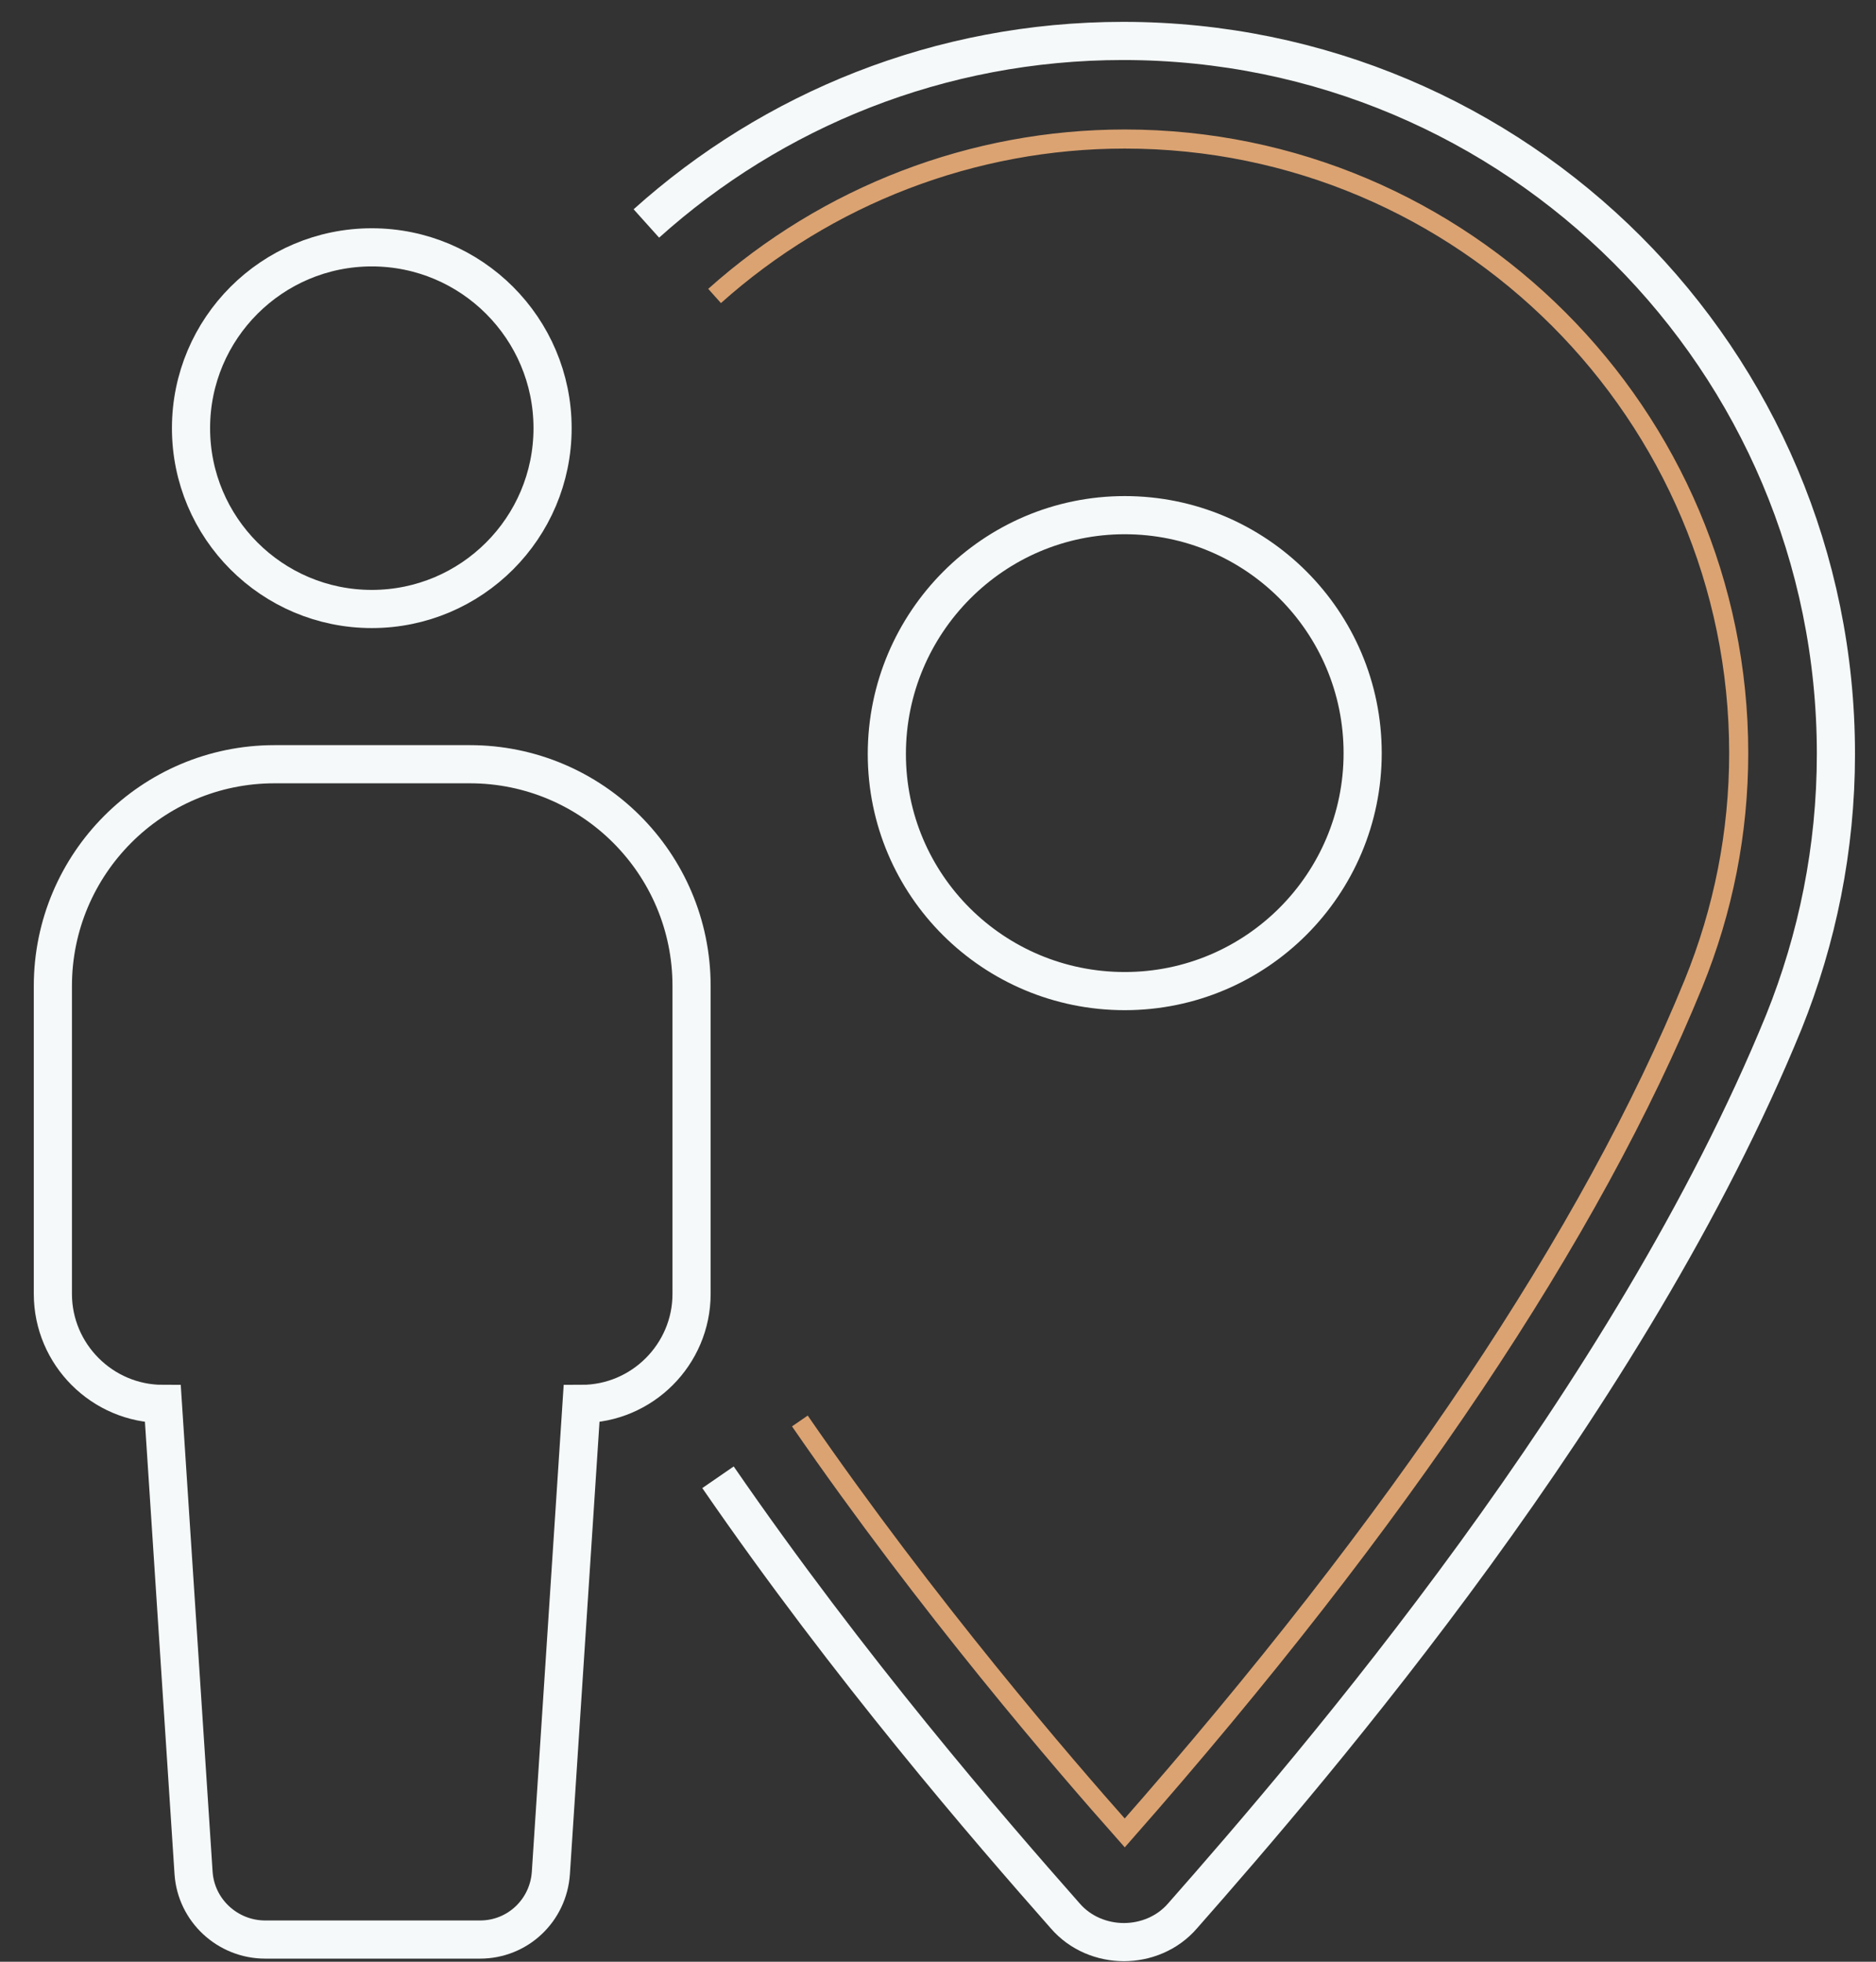 <?xml version="1.0" encoding="utf-8"?>
<!-- Generator: Adobe Illustrator 25.4.8, SVG Export Plug-In . SVG Version: 6.00 Build 0)  -->
<svg version="1.1" id="Layer_1" xmlns="http://www.w3.org/2000/svg" xmlns:xlink="http://www.w3.org/1999/xlink" x="0px" y="0px"
	 viewBox="0 0 220 230" style="enable-background:new 0 0 220 230;" xml:space="preserve">
<rect x="0" y="0" width="220" height="230" fill="#333333" stroke="none"/>
<style type="text/css">
	.st0{fill:none;stroke:#F5F9F9;stroke-width:4.474;stroke-miterlimit:10;}
	.st1{fill:none;stroke:#DBA372;stroke-width:2.237;stroke-miterlimit:10;}
</style>
<path class="st0" d="M22.4,50.2c0-11.7,9.5-21.2,21.2-21.2s21.2,9.5,21.2,21.2s-9.5,21.2-21.2,21.2S22.4,61.9,22.4,50.2z"/>
<path class="st0" d="M64.6,219.6l3.6-55c7.1,0,12.9-5.8,12.9-12.9v-36.1c0-14.4-11.7-26-26-26H32.2c-14.4,0-26,11.7-26,26v36.1
	c0,7.1,5.8,12.9,12.9,12.9l3.6,55c0.3,4.4,4,7.8,8.4,7.8h25.2C60.7,227.4,64.3,224,64.6,219.6L64.6,219.6z"/>
<path class="st0" d="M131.9,116.2c15.4,0,27.9-12.5,27.9-27.9c0-15.4-12.5-27.9-27.9-27.9S104,73,104,88.4
	C104,103.8,116.5,116.2,131.9,116.2z"/>
<path class="st0" d="M84.2,173.2c15.5,22.5,31.7,41.2,40.7,51.4c1.8,2.1,4.4,3.1,6.9,3.1c2.5,0,5.1-1,6.9-3.1
	c15.5-17.6,52.4-60.5,70.5-104.8c3.9-9.7,6.1-20.3,6.1-31.4c0-46.2-37.4-83.6-83.6-83.6c-21.5,0-41.1,8.1-55.9,21.4"/>
<path class="st1" d="M93.8,166.6c15.1,21.9,31,40.3,38.1,48.3c32.3-36.7,54.7-70.2,66.7-99.6c3.5-8.6,5.3-17.7,5.3-27
	c0-39.7-32.3-72-72-72c-17.8,0-34.9,6.6-48.1,18.4"/>
</svg>

